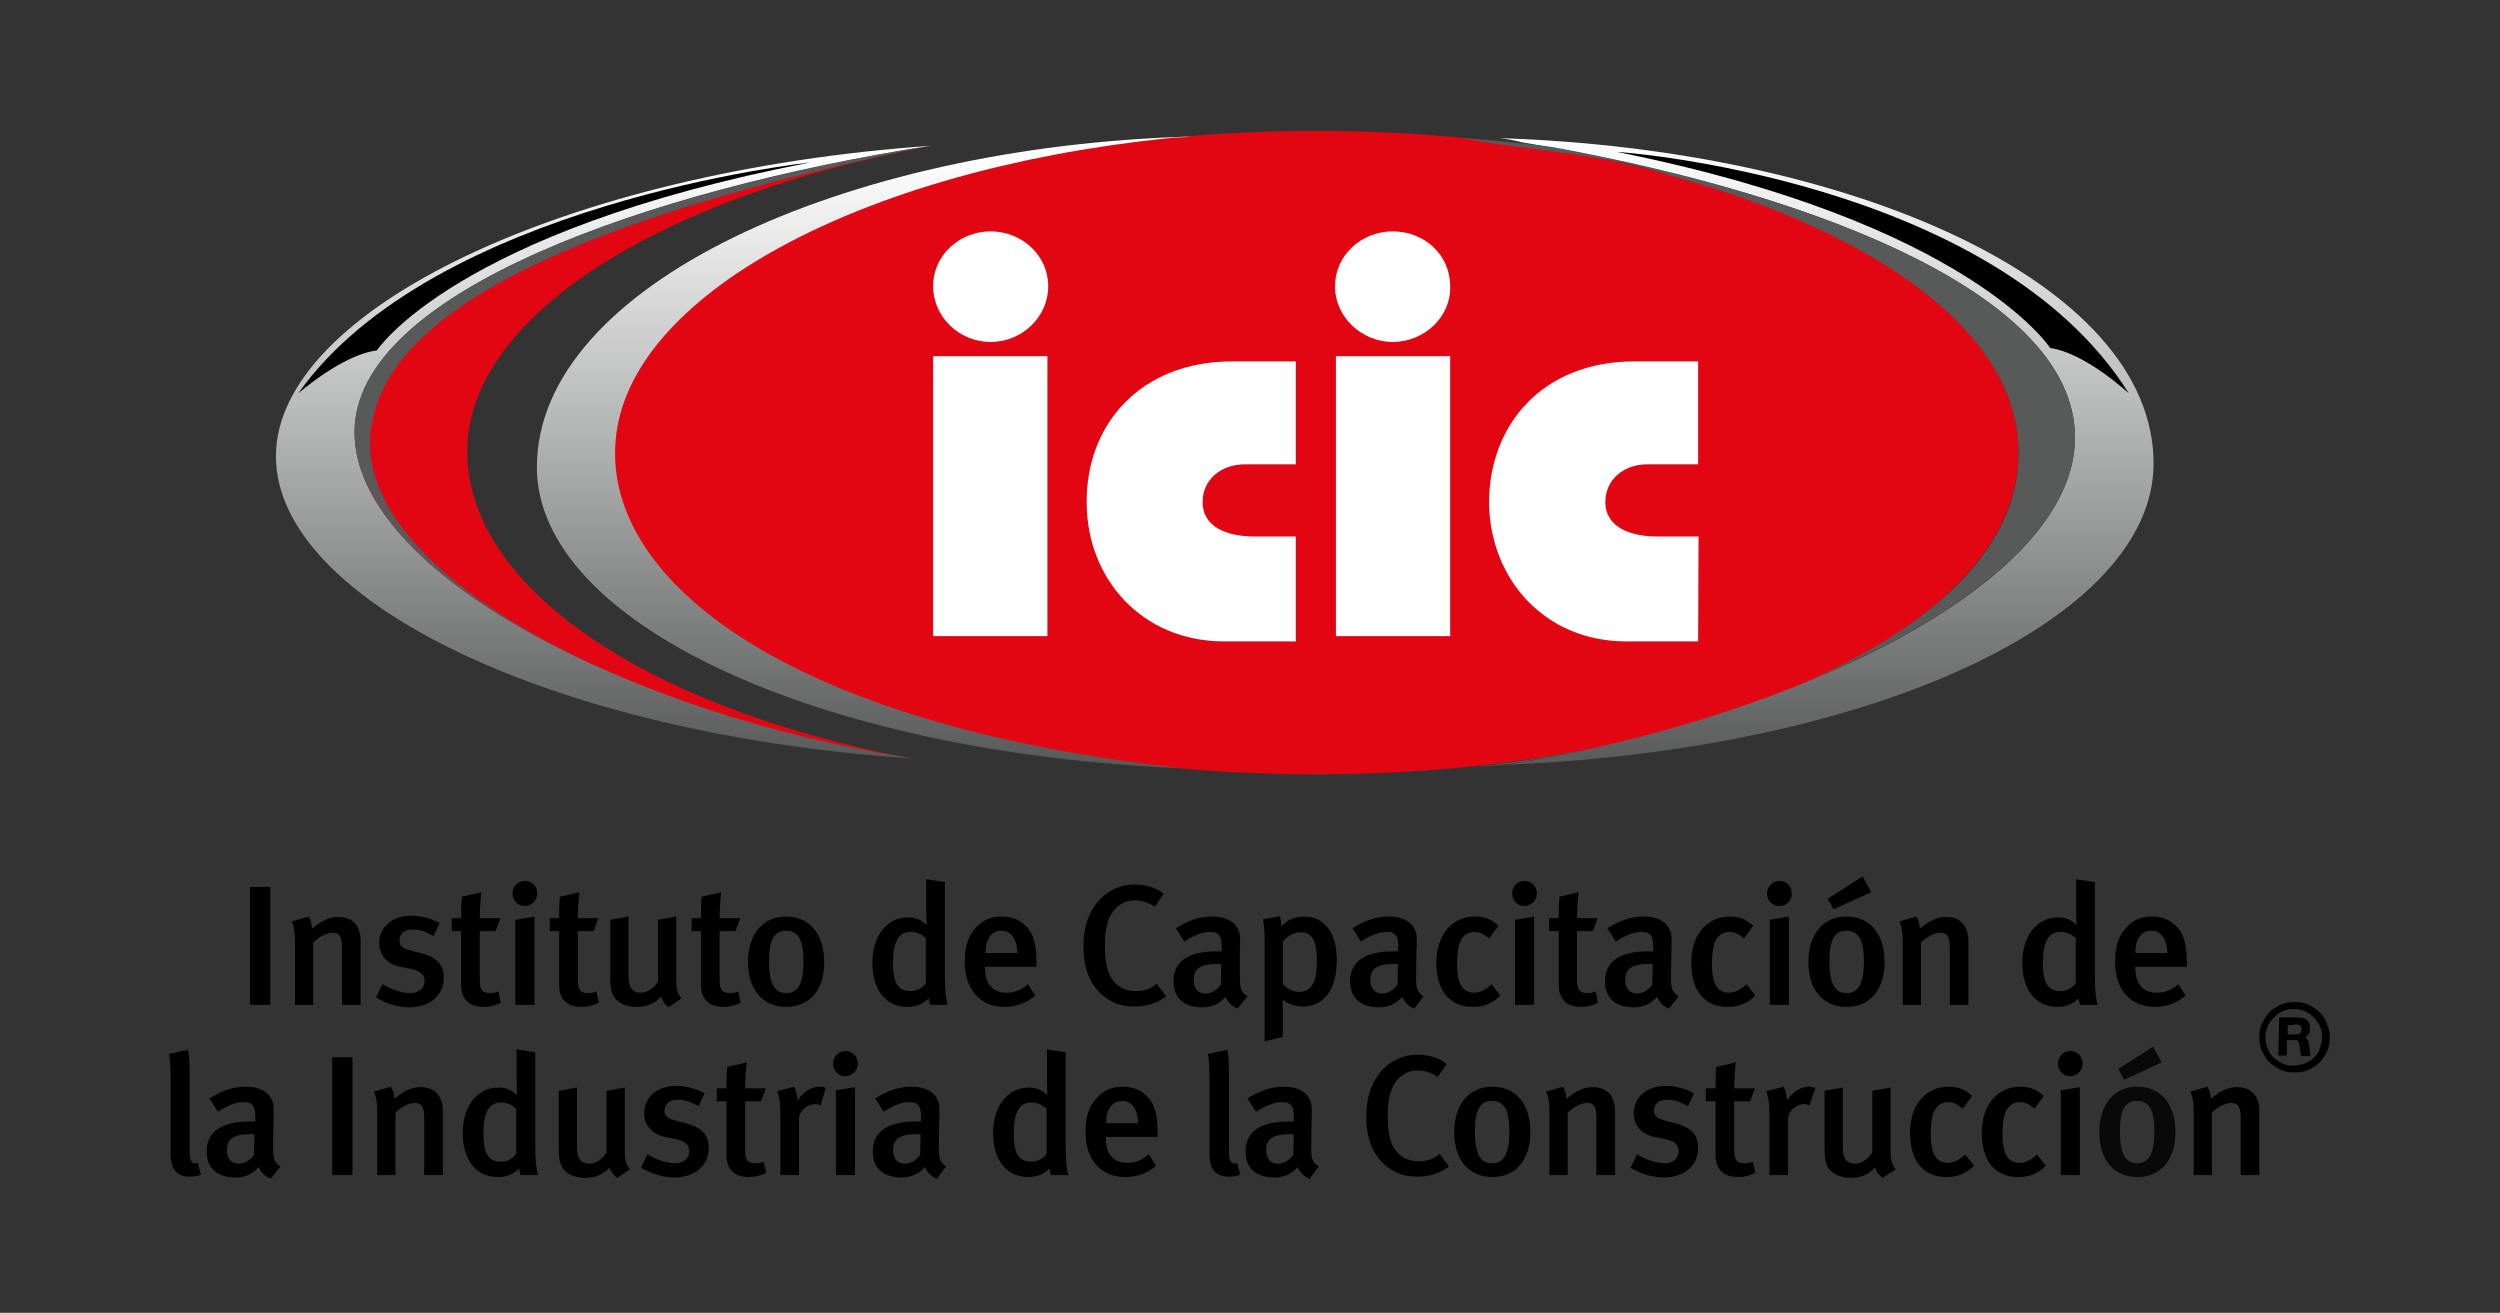 <svg width="617" height="324" viewBox="0 0 617 324" fill="none" xmlns="http://www.w3.org/2000/svg">
<rect x="0" y="0" width="617" height="324" fill="#333333" stroke="none"/>
<path d="M66.7 218.899H61.7V247.999H66.7V218.899Z" fill="black"/>
<path d="M84.4 248V233.9C84.4 231 83.7 230.2 82 230.2C80.7 230.2 78.7 231.2 77.3 232.6V248H72.8V232.4C72.8 230.2 72.6 228.9 72 227.4L76.2 226.2C76.7 227.2 77 228.1 77 229.2C79.3 227.3 81.2 226.3 83.5 226.3C86.8 226.3 89 228.3 89 232.2V248H84.4Z" fill="black"/>
<path d="M101 248.6C98.4 248.6 95.6 247.8 92.8 246.2L94.4 242.9C96.3 244 98.9 245.1 101.3 245.1C103.3 245.1 104.8 243.9 104.8 242.1C104.8 240.5 103.7 239.6 101.3 239.1L98.7 238.6C95.5 237.9 93.6 235.7 93.6 232.8C93.6 228.8 96.8 226 101.5 226C104.4 226 106.7 226.9 108.5 227.8L107 231C105 229.9 103.5 229.4 101.8 229.4C99.8 229.4 98.6 230.5 98.6 232.1C98.6 233.4 99.3 234.1 101.5 234.6L104.1 235.3C108.4 236.4 109.5 238.7 109.5 241.2C109.6 245.6 106.1 248.6 101 248.6Z" fill="black"/>
<path d="M119.4 248.5C115.3 248.5 113.8 246.1 113.8 243V229.8H111.5V226.6H113.8C113.8 224.8 113.8 222.9 114 221.3L118.8 220.2C118.6 221.9 118.4 224.5 118.4 226.6H123.5L122.3 229.8H118.4V241.7C118.4 244.3 119 245.1 121 245.1C121.6 245.1 122.2 245 123 244.7L123.6 247.5C122.1 248.2 120.8 248.5 119.4 248.5Z" fill="black"/>
<path d="M129.5 223.599C127.8 223.599 126.5 222.199 126.5 220.499C126.5 218.799 127.8 217.399 129.6 217.399C131.2 217.399 132.6 218.699 132.6 220.499C132.6 222.199 131.2 223.599 129.5 223.599ZM127.2 247.999V226.999L131.9 226.199V247.999H127.2Z" fill="black"/>
<path d="M143.5 248.5C139.4 248.5 138 246.1 138 243V229.8H135.7V226.6H138C138 224.8 138 222.9 138.2 221.3L143 220.2C142.8 221.9 142.6 224.5 142.6 226.6H147.7L146.5 229.8H142.6V241.7C142.6 244.3 143.2 245.1 145.2 245.1C145.8 245.1 146.4 245 147.2 244.7L147.8 247.5C146.3 248.2 144.9 248.5 143.5 248.5Z" fill="black"/>
<path d="M165.001 248.6C164.101 247.9 163.501 247.2 163.201 245.9C161.601 247.7 159.601 248.5 157.101 248.5C154.701 248.5 152.901 247.7 151.801 246.4C151.001 245.4 150.601 244 150.601 241.4V227L155.101 226.2V240.4C155.101 243 155.501 245 158.201 245C159.801 245 161.601 243.7 162.401 242.2V227L166.901 226.2V242.2C166.901 245.4 168.201 246.4 168.201 246.4L165.001 248.6Z" fill="black"/>
<path d="M178.6 248.5C174.5 248.5 173 246.1 173 243V229.8H170.7V226.6H173C173 224.8 173 222.9 173.2 221.3L178 220.2C177.8 221.9 177.6 224.5 177.6 226.6H182.7L181.5 229.8H177.6V241.7C177.6 244.3 178.2 245.1 180.2 245.1C180.8 245.1 181.4 245 182.2 244.7L182.8 247.5C181.3 248.2 180 248.5 178.6 248.5Z" fill="black"/>
<path d="M194.001 248.5C188.201 248.5 184.601 244.2 184.601 237.4C184.601 230.6 188.301 226.2 193.901 226.2C200.001 226.2 203.401 230.7 203.401 237.4C203.501 244.3 199.801 248.5 194.001 248.5ZM194.001 229.7C191.101 229.7 189.801 231.9 189.801 237.1C189.801 243.3 191.401 245.1 194.101 245.1C196.801 245.1 198.301 242.9 198.301 237.5C198.401 231.5 196.701 229.7 194.001 229.7Z" fill="black"/>
<path d="M229.6 248C229.4 247.5 229.3 247.2 229.2 246.4C227.8 247.8 226.1 248.5 224 248.5C218.6 248.5 215.3 244.3 215.3 237.6C215.3 230.9 219 226.4 224.1 226.4C225.9 226.4 227.4 227 228.7 228.3C228.7 228.3 228.6 226.7 228.6 224.8V217L233.2 217.7V240.6C233.2 244.8 233.5 246.9 233.9 248H229.6ZM228.6 231.7C227.6 230.6 226.3 230 224.7 230C221.8 230 220.4 232.4 220.4 237.5C220.4 242.2 221.3 244.6 224.8 244.6C226.5 244.6 227.9 243.6 228.5 242.6V231.7H228.6Z" fill="black"/>
<path d="M243.101 238.6V238.9C243.101 241.8 244.201 245 248.401 245C250.401 245 252.101 244.3 253.701 242.9L255.501 245.7C253.301 247.6 250.701 248.5 247.901 248.5C241.901 248.5 238.101 244.2 238.101 237.4C238.101 233.7 238.901 231.2 240.701 229.1C242.401 227.1 244.501 226.2 247.201 226.2C249.301 226.2 251.201 226.7 253.001 228.4C254.901 230.1 255.801 232.7 255.801 237.6V238.6H243.101ZM247.201 229.7C244.601 229.7 243.201 231.8 243.201 235.2H251.101C251.001 231.7 249.501 229.7 247.201 229.7Z" fill="black"/>
<path d="M279.9 248.4C276 248.4 273 246.9 270.7 244.2C268.5 241.6 267.4 238 267.4 233.8C267.4 230.3 268 227.4 269.3 225C271.5 220.8 275.5 218.3 280 218.3C282.8 218.3 285.5 219.1 287.2 220.6L285 223.8C283.4 222.7 281.8 222.2 280 222.2C277.5 222.2 275.5 223.5 274.2 225.7C273.2 227.5 272.7 229.9 272.7 233.3C272.7 236.9 273.1 238.9 273.8 240.5C275.1 243.3 277.5 244.6 280.3 244.6C282.4 244.6 283.9 244.1 285.5 242.8L287.8 245.9C285.6 247.6 283.1 248.4 279.9 248.4Z" fill="black"/>
<path d="M305.401 248.9C304.101 248.4 303.001 247.4 302.501 246C300.801 247.9 298.901 248.6 296.701 248.6C291.801 248.6 289.601 245.9 289.601 242.2C289.601 237.3 293.301 234.8 300.101 234.8H301.501V233.7C301.501 231.3 301.101 230 298.601 230C295.501 230 292.301 232.4 292.301 232.4L290.201 229.1C293.401 227.1 296.001 226.2 299.201 226.2C302.501 226.2 304.801 227.4 305.701 229.7C306.101 230.6 306.101 231.8 306.001 234.9V241C306.001 243.9 306.201 244.8 307.901 245.9L305.401 248.9ZM300.601 237.9C296.001 237.9 294.601 239.2 294.601 241.9C294.601 243.9 295.701 245.2 297.501 245.2C299.001 245.2 300.401 244.3 301.301 243L301.401 238C301.501 238 301.001 237.9 300.601 237.9Z" fill="black"/>
<path d="M321.5 248.4C319.7 248.4 317.9 247.8 316.5 246.7C316.5 246.7 316.6 247.6 316.6 248.8V255.9L312.1 257V232.2C312.1 229.6 312 228.5 311.7 226.9L315.9 226.1C316.1 226.8 316.2 227.4 316.2 228.7C317.5 227.1 319.6 226.2 321.9 226.2C326.2 226.2 329.9 229.4 329.9 236.8C330 243.9 327 248.4 321.5 248.4ZM321.1 230.1C319.4 230.1 317.9 230.9 316.6 232.3V242.9C317.7 244 319.2 244.8 320.5 244.8C323.6 244.8 325 242.5 325 237.4C325 232.6 324.1 230.1 321.1 230.1Z" fill="black"/>
<path d="M349 248.9C347.7 248.4 346.6 247.4 346.1 246C344.4 247.9 342.5 248.6 340.3 248.6C335.4 248.6 333.2 245.9 333.2 242.2C333.2 237.3 336.9 234.8 343.7 234.8H345.1V233.7C345.1 231.3 344.7 230 342.2 230C339.1 230 335.9 232.4 335.9 232.4L333.8 229.1C337 227.1 339.6 226.2 342.8 226.2C346.1 226.2 348.3 227.4 349.3 229.7C349.7 230.6 349.7 231.8 349.6 234.9L349.5 241C349.5 243.9 349.7 244.8 351.3 245.9L349 248.9ZM344.2 237.9C339.6 237.9 338.2 239.2 338.2 241.9C338.2 243.9 339.3 245.2 341.1 245.2C342.6 245.2 344 244.3 344.9 243L345 238C345 238 344.5 237.9 344.2 237.9Z" fill="black"/>
<path d="M363.5 248.5C357.7 248.5 354.5 244.4 354.5 237.6C354.5 229.9 359.1 226.2 363.9 226.2C366.2 226.2 367.9 226.7 369.8 228.5L367.5 231.6C366.2 230.5 365.1 230 363.9 230C362.4 230 361.2 230.8 360.5 232.1C359.9 233.4 359.6 235.4 359.6 238C359.6 240.9 360.1 242.7 361 243.8C361.7 244.6 362.7 245 363.8 245C365.3 245 366.7 244.3 368.1 242.9L370.3 245.7C368.3 247.6 366.3 248.5 363.5 248.5Z" fill="black"/>
<path d="M376.2 223.599C374.5 223.599 373.2 222.199 373.2 220.499C373.2 218.799 374.5 217.399 376.3 217.399C377.9 217.399 379.3 218.699 379.3 220.499C379.3 222.199 377.9 223.599 376.2 223.599ZM373.9 247.999V226.999L378.6 226.199V247.999H373.9Z" fill="black"/>
<path d="M390.2 248.5C386.1 248.5 384.7 246.1 384.7 243V229.8H382.3V226.6H384.7C384.7 224.8 384.7 222.9 384.9 221.3L389.6 220.2C389.4 221.9 389.2 224.5 389.2 226.6H394.3L393.1 229.8H389.2V241.7C389.2 244.3 389.8 245.1 391.8 245.1C392.4 245.1 393 245 393.8 244.7L394.4 247.5C393 248.2 391.7 248.5 390.2 248.5Z" fill="black"/>
<path d="M411.901 248.9C410.601 248.4 409.501 247.4 409.001 246C407.301 247.9 405.401 248.6 403.201 248.6C398.301 248.6 396.101 245.9 396.101 242.2C396.101 237.3 399.801 234.8 406.601 234.8H408.001V233.7C408.001 231.3 407.601 230 405.101 230C402.001 230 398.801 232.4 398.801 232.4L396.701 229.1C399.901 227.1 402.601 226.2 405.701 226.2C409.001 226.2 411.201 227.4 412.201 229.7C412.601 230.6 412.601 231.8 412.501 234.9L412.401 241C412.401 243.9 412.601 244.8 414.301 245.9L411.901 248.9ZM407.101 237.9C402.501 237.9 401.101 239.2 401.101 241.9C401.101 243.9 402.201 245.2 404.001 245.2C405.501 245.2 406.901 244.3 407.801 243L407.901 238C408.001 238 407.501 237.9 407.101 237.9Z" fill="black"/>
<path d="M426.4 248.5C420.6 248.5 417.4 244.4 417.4 237.6C417.4 229.9 422 226.2 426.8 226.2C429.1 226.2 430.8 226.7 432.7 228.5L430.4 231.6C429.1 230.5 428.1 230 426.8 230C425.3 230 424.1 230.8 423.4 232.1C422.8 233.4 422.5 235.4 422.5 238C422.5 240.9 423 242.7 423.9 243.8C424.6 244.6 425.6 245 426.7 245C428.2 245 429.6 244.3 431 242.9L433.2 245.7C431.3 247.6 429.3 248.5 426.4 248.5Z" fill="black"/>
<path d="M439.101 223.599C437.401 223.599 436.101 222.199 436.101 220.499C436.101 218.799 437.501 217.399 439.201 217.399C440.801 217.399 442.201 218.699 442.201 220.499C442.301 222.199 440.901 223.599 439.101 223.599ZM436.801 247.999V226.999L441.501 226.199V247.999H436.801Z" fill="black"/>
<path d="M455.7 248.5C449.9 248.5 446.3 244.2 446.3 237.4C446.3 230.6 450 226.2 455.6 226.2C461.7 226.2 465.1 230.7 465.1 237.4C465.1 244.3 461.5 248.5 455.7 248.5ZM452.5 224.4L451.1 221.8L459.7 216.3L461.8 220.2L452.5 224.4ZM455.7 229.7C452.8 229.7 451.5 231.9 451.5 237.1C451.5 243.3 453.1 245.1 455.8 245.1C458.5 245.1 460 242.9 460 237.5C460.1 231.5 458.4 229.7 455.7 229.7Z" fill="black"/>
<path d="M481.2 248V233.9C481.2 231 480.5 230.2 478.8 230.2C477.5 230.2 475.5 231.2 474.1 232.6V248H469.6V232.4C469.6 230.2 469.4 228.9 468.8 227.4L473 226.2C473.5 227.2 473.8 228.1 473.8 229.2C476.1 227.3 478 226.3 480.3 226.3C483.6 226.3 485.8 228.3 485.8 232.2V248H481.2Z" fill="black"/>
<path d="M513.401 248C513.201 247.5 513.101 247.2 513.001 246.4C511.601 247.8 509.901 248.5 507.801 248.5C502.401 248.5 499.101 244.3 499.101 237.6C499.101 230.9 502.801 226.4 507.901 226.4C509.701 226.4 511.201 227 512.501 228.3C512.501 228.3 512.401 226.7 512.401 224.8V217L517.001 217.7V240.6C517.001 244.8 517.301 246.9 517.701 248H513.401ZM512.401 231.7C511.401 230.6 510.101 230 508.501 230C505.601 230 504.201 232.4 504.201 237.5C504.201 242.2 505.101 244.6 508.601 244.6C510.301 244.6 511.701 243.6 512.301 242.6V231.7H512.401Z" fill="black"/>
<path d="M527 238.6V238.9C527 241.8 528.1 245 532.3 245C534.3 245 536 244.3 537.6 242.9L539.4 245.7C537.2 247.6 534.6 248.5 531.8 248.5C525.8 248.5 522 244.2 522 237.4C522 233.7 522.8 231.2 524.6 229.1C526.3 227.1 528.4 226.2 531.1 226.2C533.2 226.2 535.1 226.7 536.9 228.4C538.8 230.1 539.7 232.7 539.7 237.6V238.6H527ZM531 229.7C528.4 229.7 527 231.8 527 235.2H534.9C534.8 231.7 533.3 229.7 531 229.7Z" fill="black"/>
<path d="M46.8 290.4C42.1 290.4 42.1 286.2 42.1 284.4V266.3C42.1 263.4 42 261.8 41.7 260.1L46.4 259.1C46.7 260.4 46.8 262.2 46.8 264.9V282.9C46.8 285.8 46.9 286.2 47.3 286.7C47.5 287.1 48.3 287.3 48.8 287L49.6 289.9C48.7 290.3 47.8 290.4 46.8 290.4Z" fill="black"/>
<path d="M66.8 290.9C65.5 290.4 64.4 289.4 63.9 288C62.2 289.9 60.3 290.6 58.1 290.6C53.2 290.6 51 287.9 51 284.2C51 279.3 54.7 276.8 61.5 276.8H63V275.7C63 273.3 62.6 272 60.1 272C57 272 53.8 274.4 53.8 274.4L51.7 271.1C54.9 269.1 57.5 268.2 60.7 268.2C64 268.2 66.3 269.4 67.2 271.7C67.6 272.6 67.6 273.8 67.5 276.9L67.4 283C67.4 285.9 67.6 286.8 69.2 287.9L66.8 290.9ZM62 279.9C57.4 279.9 56 281.2 56 283.9C56 285.9 57.1 287.2 58.9 287.2C60.4 287.2 61.8 286.3 62.7 285L62.8 280C62.9 280 62.4 279.9 62 279.9Z" fill="black"/>
<path d="M87 260.899H82V289.999H87V260.899Z" fill="black"/>
<path d="M104.7 290V275.9C104.7 273 104 272.2 102.3 272.2C101 272.2 99 273.2 97.6 274.6V290H93.1V274.4C93.1 272.2 92.9 270.9 92.3 269.4L96.5 268.2C97 269.2 97.3 270.1 97.3 271.2C99.6 269.3 101.5 268.3 103.8 268.3C107.1 268.3 109.3 270.3 109.3 274.2V290H104.7Z" fill="black"/>
<path d="M128.5 290C128.3 289.5 128.2 289.2 128.1 288.4C126.7 289.8 125 290.5 122.9 290.5C117.5 290.5 114.2 286.3 114.2 279.6C114.2 272.9 117.9 268.4 123 268.4C124.8 268.4 126.3 269 127.6 270.3C127.6 270.3 127.5 268.7 127.5 266.8V259L132.1 259.7V282.6C132.1 286.8 132.4 288.9 132.8 290H128.5ZM127.5 273.8C126.4 272.7 125.2 272.1 123.6 272.1C120.7 272.1 119.3 274.5 119.3 279.6C119.3 284.3 120.2 286.7 123.7 286.7C125.4 286.7 126.8 285.7 127.4 284.7V273.8H127.5Z" fill="black"/>
<path d="M152.3 290.699C151.4 289.999 150.8 289.299 150.5 288.099C148.9 289.899 146.9 290.699 144.4 290.699C142 290.699 140.2 289.899 139.1 288.599C138.3 287.599 137.9 286.199 137.9 283.599V269.199L142.4 268.399V282.599C142.4 285.199 142.8 287.199 145.5 287.199C147 287.199 148.9 285.899 149.7 284.399V269.199L154.2 268.399V284.399C154.2 287.599 155.5 288.599 155.5 288.599L152.3 290.699Z" fill="black"/>
<path d="M166.4 290.6C163.8 290.6 161 289.8 158.2 288.2L159.8 284.9C161.7 286 164.3 287.1 166.7 287.1C168.7 287.1 170.1 285.9 170.1 284.1C170.1 282.5 169 281.6 166.7 281.1L164.1 280.6C160.9 279.9 159 277.7 159 274.8C159 270.8 162.2 268 166.9 268C169.8 268 172.1 268.9 173.9 269.8L172.4 273C170.4 271.9 168.9 271.4 167.2 271.4C165.2 271.4 164 272.5 164 274.1C164 275.4 164.7 276.1 166.9 276.6L169.5 277.3C173.8 278.4 174.9 280.7 174.9 283.2C175 287.6 171.5 290.6 166.4 290.6Z" fill="black"/>
<path d="M184.8 290.5C180.7 290.5 179.3 288.1 179.3 285V271.8H176.9V268.6H179.3C179.3 266.8 179.3 264.9 179.5 263.3L184.3 262.2C184.1 263.9 183.9 266.5 183.9 268.6H189L187.8 271.8H183.9V283.7C183.9 286.3 184.5 287.1 186.5 287.1C187.1 287.1 187.7 287 188.5 286.7L189.1 289.5C187.6 290.2 186.2 290.5 184.8 290.5Z" fill="black"/>
<path d="M202.5 272.8C202 272.6 201.7 272.5 201.2 272.5C199.3 272.5 197.6 273.9 197.2 275.7V290H192.6V275C192.6 272.3 192.3 270.6 191.8 269.3L196 268.2C196.5 269.2 196.8 270.4 196.8 271.6C198.5 269.3 200.2 268.2 202.2 268.2C202.9 268.2 203.3 268.3 203.8 268.5L202.5 272.8Z" fill="black"/>
<path d="M208.601 265.599C206.901 265.599 205.601 264.199 205.601 262.499C205.601 260.799 206.901 259.399 208.701 259.399C210.301 259.399 211.701 260.699 211.701 262.499C211.701 264.199 210.301 265.599 208.601 265.599ZM206.301 289.999V269.099L211.001 268.299V289.999H206.301Z" fill="black"/>
<path d="M231.2 290.9C229.9 290.4 228.8 289.4 228.3 288C226.6 289.9 224.7 290.6 222.5 290.6C217.6 290.6 215.4 287.9 215.4 284.2C215.4 279.3 219.1 276.8 225.9 276.8H227.3V275.7C227.3 273.3 226.9 272 224.4 272C221.3 272 218.1 274.4 218.1 274.4L216 271.1C219.2 269.1 221.9 268.2 225 268.2C228.3 268.2 230.6 269.4 231.5 271.7C231.9 272.6 231.9 273.8 231.8 276.9L231.7 283C231.7 285.9 231.9 286.8 233.5 287.9L231.2 290.9ZM226.4 279.9C221.8 279.9 220.4 281.2 220.4 283.9C220.4 285.9 221.5 287.2 223.3 287.2C224.8 287.2 226.2 286.3 227.1 285L227.2 280C227.3 280 226.7 279.9 226.4 279.9Z" fill="black"/>
<path d="M259.401 290C259.201 289.5 259.101 289.2 259.001 288.4C257.601 289.8 255.901 290.5 253.801 290.5C248.401 290.5 245.101 286.3 245.101 279.6C245.101 272.9 248.801 268.4 253.901 268.4C255.701 268.4 257.201 269 258.501 270.3C258.501 270.3 258.401 268.7 258.401 266.8V259L263.001 259.7V282.6C263.001 286.8 263.301 288.9 263.701 290H259.401ZM258.401 273.8C257.301 272.7 256.101 272.1 254.501 272.1C251.601 272.1 250.201 274.5 250.201 279.6C250.201 284.3 251.101 286.7 254.601 286.7C256.301 286.7 257.701 285.7 258.301 284.7V273.8H258.401Z" fill="black"/>
<path d="M272.9 280.6V280.9C272.9 283.8 274 287 278.2 287C280.2 287 281.9 286.3 283.5 284.9L285.3 287.7C283.1 289.6 280.5 290.5 277.7 290.5C271.7 290.5 267.9 286.2 267.9 279.4C267.9 275.7 268.7 273.2 270.6 271.1C272.3 269.1 274.4 268.2 277.1 268.2C279.2 268.2 281.1 268.7 282.9 270.4C284.8 272.1 285.7 274.7 285.7 279.6V280.6H272.9ZM277 271.7C274.4 271.7 273 273.8 273 277.2H280.9C280.8 273.8 279.3 271.7 277 271.7Z" fill="black"/>
<path d="M303.201 290.4C298.501 290.4 298.501 286.2 298.501 284.4V266.3C298.501 263.4 298.401 261.8 298.101 260.1L302.901 259.1C303.201 260.4 303.301 262.2 303.301 264.9V282.9C303.301 285.8 303.401 286.2 303.801 286.7C304.101 287.1 304.801 287.3 305.301 287L306.101 289.9C305.101 290.3 304.201 290.4 303.201 290.4Z" fill="black"/>
<path d="M323.2 290.9C321.9 290.4 320.8 289.4 320.3 288C318.6 289.9 316.7 290.6 314.5 290.6C309.6 290.6 307.4 287.9 307.4 284.2C307.4 279.3 311.1 276.8 317.9 276.8H319.3V275.7C319.3 273.3 318.9 272 316.4 272C313.3 272 310 274.4 310 274.4L307.9 271.1C311.1 269.1 313.7 268.2 316.9 268.2C320.2 268.2 322.4 269.4 323.4 271.7C323.8 272.6 323.8 273.8 323.7 276.9L323.6 283C323.6 285.9 323.8 286.8 325.5 287.9L323.2 290.9ZM318.5 279.9C313.9 279.9 312.5 281.2 312.5 283.9C312.5 285.9 313.6 287.2 315.4 287.2C316.9 287.2 318.3 286.3 319.2 285L319.3 280C319.3 280 318.8 279.9 318.5 279.9Z" fill="black"/>
<path d="M349.7 290.4C345.8 290.4 342.8 288.9 340.5 286.2C338.3 283.6 337.2 280 337.2 275.8C337.2 272.3 337.8 269.4 339.1 267C341.3 262.8 345.3 260.3 349.8 260.3C352.6 260.3 355.3 261.1 357 262.6L354.8 265.8C353.2 264.7 351.7 264.2 349.8 264.2C347.3 264.2 345.3 265.5 344 267.7C343 269.5 342.5 271.9 342.5 275.3C342.5 278.9 342.9 280.9 343.6 282.5C344.9 285.3 347.3 286.6 350.1 286.6C352.2 286.6 353.7 286.1 355.3 284.8L357.6 287.9C355.3 289.6 352.8 290.4 349.7 290.4Z" fill="black"/>
<path d="M368.3 290.5C362.5 290.5 358.9 286.2 358.9 279.4C358.9 272.6 362.6 268.2 368.2 268.2C374.3 268.2 377.7 272.7 377.7 279.4C377.7 286.3 374 290.5 368.3 290.5ZM368.2 271.7C365.3 271.7 364 273.9 364 279.1C364 285.3 365.6 287.1 368.3 287.1C371 287.1 372.5 284.9 372.5 279.5C372.6 273.5 370.9 271.7 368.2 271.7Z" fill="black"/>
<path d="M394.001 290V275.9C394.001 273 393.301 272.2 391.601 272.2C390.301 272.2 388.301 273.2 386.901 274.6V290H382.401V274.4C382.401 272.2 382.201 270.9 381.601 269.4L385.801 268.2C386.301 269.2 386.601 270.1 386.601 271.2C388.901 269.3 390.801 268.3 393.101 268.3C396.401 268.3 398.601 270.3 398.601 274.2V290H394.001Z" fill="black"/>
<path d="M410.6 290.6C408 290.6 405.2 289.8 402.4 288.2L404 284.9C405.9 286 408.5 287.1 410.9 287.1C412.9 287.1 414.3 285.9 414.3 284.1C414.3 282.5 413.3 281.6 410.9 281.1L408.3 280.6C405.1 279.9 403.2 277.7 403.2 274.8C403.2 270.8 406.4 268 411.1 268C414 268 416.3 268.9 418.1 269.8L416.6 273C414.6 271.9 413.1 271.4 411.4 271.4C409.4 271.4 408.2 272.5 408.2 274.1C408.2 275.4 408.9 276.1 411.1 276.6L413.7 277.3C418 278.4 419.1 280.7 419.1 283.2C419.2 287.6 415.7 290.6 410.6 290.6Z" fill="black"/>
<path d="M429 290.5C424.9 290.5 423.4 288.1 423.4 285V271.8H421V268.6H423.4C423.4 266.8 423.4 264.9 423.6 263.3L428.4 262.2C428.2 263.9 428 266.5 428 268.6H433.1L431.9 271.8H428V283.7C428 286.3 428.6 287.1 430.6 287.1C431.2 287.1 431.8 287 432.6 286.7L433.2 289.5C431.7 290.2 430.4 290.5 429 290.5Z" fill="black"/>
<path d="M446.6 272.8C446.1 272.6 445.8 272.5 445.3 272.5C443.4 272.5 441.7 273.9 441.3 275.7V290H436.7V275C436.7 272.3 436.4 270.6 435.9 269.3L440.2 268.2C440.7 269.2 441 270.4 441 271.6C442.7 269.3 444.4 268.2 446.4 268.2C447.1 268.2 447.5 268.3 448 268.5L446.6 272.8Z" fill="black"/>
<path d="M464.6 290.699C463.7 289.999 463.1 289.299 462.8 288.099C461.2 289.899 459.2 290.699 456.8 290.699C454.4 290.699 452.6 289.899 451.5 288.599C450.7 287.599 450.3 286.199 450.3 283.599V269.199L454.8 268.399V282.599C454.8 285.199 455.2 287.199 457.9 287.199C459.4 287.199 461.3 285.899 462.1 284.399V269.199L466.6 268.399V284.399C466.6 287.599 467.9 288.599 467.9 288.599L464.6 290.699Z" fill="black"/>
<path d="M480.4 290.5C474.6 290.5 471.4 286.4 471.4 279.6C471.4 271.9 476 268.2 480.8 268.2C483.1 268.2 484.8 268.7 486.7 270.5L484.4 273.6C483.1 272.5 482 272 480.8 272C479.3 272 478.1 272.8 477.4 274.1C476.8 275.4 476.5 277.4 476.5 280C476.5 282.9 477 284.7 477.9 285.8C478.6 286.6 479.6 287 480.7 287C482.2 287 483.6 286.3 485 284.9L487.2 287.7C485.2 289.6 483.2 290.5 480.4 290.5Z" fill="black"/>
<path d="M498.101 290.5C492.301 290.5 489.101 286.4 489.101 279.6C489.101 271.9 493.701 268.2 498.501 268.2C500.801 268.2 502.501 268.7 504.401 270.5L502.101 273.6C500.801 272.5 499.701 272 498.501 272C497.001 272 495.801 272.8 495.101 274.1C494.501 275.4 494.201 277.4 494.201 280C494.201 282.9 494.701 284.7 495.601 285.8C496.301 286.6 497.301 287 498.401 287C499.901 287 501.301 286.3 502.701 284.9L504.901 287.7C503.001 289.6 501.001 290.5 498.101 290.5Z" fill="black"/>
<path d="M510.9 265.599C509.2 265.599 507.9 264.199 507.9 262.499C507.9 260.799 509.2 259.399 511 259.399C512.6 259.399 514 260.699 514 262.499C514 264.199 512.6 265.599 510.9 265.599ZM508.6 289.999V269.099L513.3 268.299V289.999H508.6Z" fill="black"/>
<path d="M527.501 290.5C521.701 290.5 518.101 286.2 518.101 279.4C518.101 272.6 521.801 268.2 527.401 268.2C533.501 268.2 536.901 272.7 536.901 279.4C536.901 286.3 533.201 290.5 527.501 290.5ZM524.201 266.5L522.801 263.8L531.401 258.3L533.501 262.2L524.201 266.5ZM527.401 271.7C524.501 271.7 523.201 273.9 523.201 279.1C523.201 285.3 524.801 287.1 527.501 287.1C530.201 287.1 531.701 284.9 531.701 279.5C531.801 273.5 530.101 271.7 527.401 271.7Z" fill="#090909"/>
<path d="M553.001 290V275.9C553.001 273 552.301 272.2 550.601 272.2C549.301 272.2 547.301 273.2 545.901 274.6V290H541.401V274.4C541.401 272.2 541.201 270.9 540.601 269.4L544.801 268.2C545.301 269.2 545.601 270.1 545.601 271.2C547.901 269.3 549.801 268.3 552.101 268.3C555.401 268.3 557.601 270.3 557.601 274.2V290H553.001Z" fill="black"/>
<path d="M115.301 111.4C115.301 78.4 162.101 48.8 229.201 36.1H229.301C228.101 36.2 227.001 36.5 225.701 36.7C158.001 47.8 87.501 72.7 87.501 106.8C87.501 141.6 155.701 176.6 225.301 187.3C157.901 174.4 115.301 144.3 115.301 111.4Z" fill="#E20613"/>
<path d="M324.8 32.3C229 32.3 151.4 67.8 151.4 111.7C151.4 155.6 229 191.1 324.8 191.1C420.6 191.1 498.2 155.6 498.2 111.7C498.2 67.8 420.5 32.3 324.8 32.3Z" fill="#E20613"/>
<path d="M258.501 87.899H230.301V156.999H258.501V87.899Z" fill="white"/>
<path d="M244.501 57.1C236.801 57.1 230.301 63 230.301 70.6C230.301 78.3 236.801 84.4 244.501 84.4C252.201 84.4 258.801 78.2 258.701 70.5C258.601 62.8 252.001 57.1 244.501 57.1Z" fill="white"/>
<path d="M296.801 123.899C296.801 118.299 301.401 114.599 307.201 114.599H319.801V89.199H304.001C281.501 89.199 267.901 104.799 268.201 124.299C268.301 142.799 281.801 158.299 302.101 158.299H319.801V132.399H309.501C303.001 132.399 296.801 130.199 296.801 123.899Z" fill="white"/>
<path d="M357.901 87.899H329.701V156.999H357.901V87.899Z" fill="white"/>
<path d="M343.701 57.1C336.001 57.1 329.501 63 329.501 70.6C329.401 78.3 336.201 84.4 343.701 84.4C351.501 84.4 358.201 78.2 357.901 70.5C357.801 62.7 351.401 57.1 343.701 57.1Z" fill="white"/>
<path d="M408.901 132.399C402.501 132.399 396.201 130.199 396.201 123.899C396.201 118.299 400.801 114.599 406.501 114.599H419.101V89.199H403.301C380.801 89.199 367.401 104.799 367.501 124.299C367.801 142.799 381.101 158.299 401.401 158.299H419.101L419.201 132.399H408.901Z" fill="white"/>
<path d="M68.101 112.6C68.101 148.2 136.201 181.3 225.301 187.2C155.801 176.5 87.501 141.4 87.501 106.7C87.501 72.1 160.701 46.9 229.501 36C231.201 35.6 227.601 36.4 229.501 36C139.601 42.3 68.101 76.5 68.101 112.6Z" fill="url(#paint0_linear_1273_17094)"/>
<path d="M375.501 35.101C444.301 46.501 512.101 71.801 512.101 108.001C512.101 144.501 441.701 177.401 372.301 188.701C462.801 184.901 531.501 152.601 531.501 114.401C531.501 69.301 455.901 36.801 370.101 34.101C371.901 34.301 373.701 34.601 375.501 35.101Z" fill="url(#paint1_linear_1273_17094)"/>
<path d="M132.501 115.3C132.501 153.5 201.201 185.8 291.701 189.6C194.601 178.9 149.301 143.5 151.901 109.1C154.501 73 212.301 41.9 288.401 34.1C290.401 33.8 292.001 34 293.901 33.7C208.301 36.1 132.501 70.4 132.501 115.3Z" fill="url(#paint2_linear_1273_17094)"/>
<path d="M225.201 187.2C224.301 187.2 223.601 187.1 222.701 187.1C223.701 187 224.401 187.2 225.201 187.2Z" fill="#585A5A"/>
<path d="M87.501 106.6C87.501 129.1 116.001 151.7 154.901 167.7C116.801 151.8 89.601 129.6 91.401 107.3C93.401 84.3 120.701 58.5 229.001 36C229.001 36 229.101 36 229.301 36C160.501 46.8 87.501 72 87.501 106.6Z" fill="#585A5A"/>
<path d="M156.001 176.3C156.101 176.3 156.301 176.4 156.601 176.4C156.401 176.3 156.101 176.3 156.001 176.3Z" fill="#585A5A"/>
<path d="M498.201 111.8C498.201 136.7 474.601 156 443.401 169.2C482.801 153.6 512.101 131.4 512.101 107.9C512.101 73 449.201 48.4 383.201 36.3C375.801 35.3 368.101 34.6 360.501 34C379.301 37.6 396.401 37.8 412.501 43.4C454.701 54.8 498.201 78.4 498.201 111.8Z" fill="#585A5A"/>
<path d="M392.601 184.7C383.001 186.7 373.601 188.2 364.601 189.2C367.201 189.1 370.001 188.8 372.901 188.5C379.401 187.5 386.001 186.2 392.601 184.7Z" fill="#585A5A"/>
<path d="M73.601 97.101C73.601 97.101 84.501 87.501 93.001 86.501C93.001 86.501 112.001 57.101 199.901 40.101C199.901 40.101 106.901 50.001 73.601 97.101Z" fill="black"/>
<path d="M525.401 97.1C525.401 97.1 514.701 87.1 506.001 85.9C506.001 85.9 486.001 54.9 399.101 37.5C399.101 37.4 492.201 44 525.401 97.1Z" fill="black"/>
<path d="M573.801 251.6C573.101 250.2 572.101 249.3 570.701 248.5C569.301 247.6 567.901 247.3 566.301 247.3C564.701 247.3 563.301 247.6 561.901 248.5C560.501 249.2 559.601 250.2 558.801 251.6C557.901 253 557.601 254.4 557.601 256C557.601 257.6 557.901 259 558.801 260.4C559.501 261.8 560.501 262.7 561.901 263.5C563.301 264.4 564.701 264.7 566.301 264.7C567.901 264.7 569.301 264.4 570.701 263.5C572.101 262.8 573.001 261.8 573.801 260.4C574.701 259 575.001 257.6 575.001 256C575.001 254.4 574.501 252.9 573.801 251.6ZM572.201 259.7C571.501 260.7 570.601 261.6 569.601 262.1C568.601 262.6 567.301 263 566.101 263C564.901 263 563.701 262.8 562.601 262.1C561.401 261.4 560.501 260.5 560.001 259.5C559.501 258.5 559.101 257.2 559.101 256C559.101 254.1 559.801 252.5 561.201 251.1C562.601 249.7 564.201 249 566.101 249C568.001 249 569.601 249.7 571.001 251.1C572.401 252.5 573.101 254.1 573.101 256C573.101 257.2 572.701 258.3 572.201 259.7Z" fill="black"/>
<path d="M569.9 257.9C569.7 257.4 569.7 256.9 569.6 256.7C569.4 256.5 569.3 256.2 568.9 256C569.2 255.8 569.6 255.5 569.8 255.1C570 254.8 570.1 254.4 570.1 253.9C570.1 253.2 570.1 252.9 569.8 252.3C569.5 252 569.3 251.6 568.8 251.4C568.3 251.2 567.6 251.1 566.7 251.1H562.5L562.3 260.5H564.4V256.7H566.1C566.6 256.7 567 256.7 567.1 256.9C567.2 257.1 567.3 257.2 567.4 257.4C567.4 257.6 567.6 258.1 567.6 259C567.6 259.3 567.8 259.7 567.8 259.9C567.8 260.1 567.8 260.2 568 260.6H570.4C570.2 260.4 570.1 260.3 570.1 260.1C570.1 259.9 570.1 259.1 569.9 257.9ZM567.7 255C567.4 255.2 567 255.3 566.3 255.3H564.6V253C564.6 253 566.3 253 566.3 252.8C567 252.8 567.5 253 567.7 253.1C567.9 253.2 568 253.4 568 254C568 254.4 567.8 254.8 567.7 255Z" fill="black"/>
<defs>
<linearGradient id="paint0_linear_1273_17094" x1="149.006" y1="187.89" x2="149.006" y2="38.823" gradientUnits="userSpaceOnUse">
<stop stop-color="#585A5A"/>
<stop offset="1" stop-color="white"/>
</linearGradient>
<linearGradient id="paint1_linear_1273_17094" x1="450.802" y1="189.521" x2="450.802" y2="34.451" gradientUnits="userSpaceOnUse">
<stop stop-color="#585A5A"/>
<stop offset="1" stop-color="white"/>
</linearGradient>
<linearGradient id="paint2_linear_1273_17094" x1="213.227" y1="188.433" x2="213.227" y2="38.559" gradientUnits="userSpaceOnUse">
<stop stop-color="#585A5A"/>
<stop offset="1" stop-color="white"/>
</linearGradient>
</defs>
</svg>
